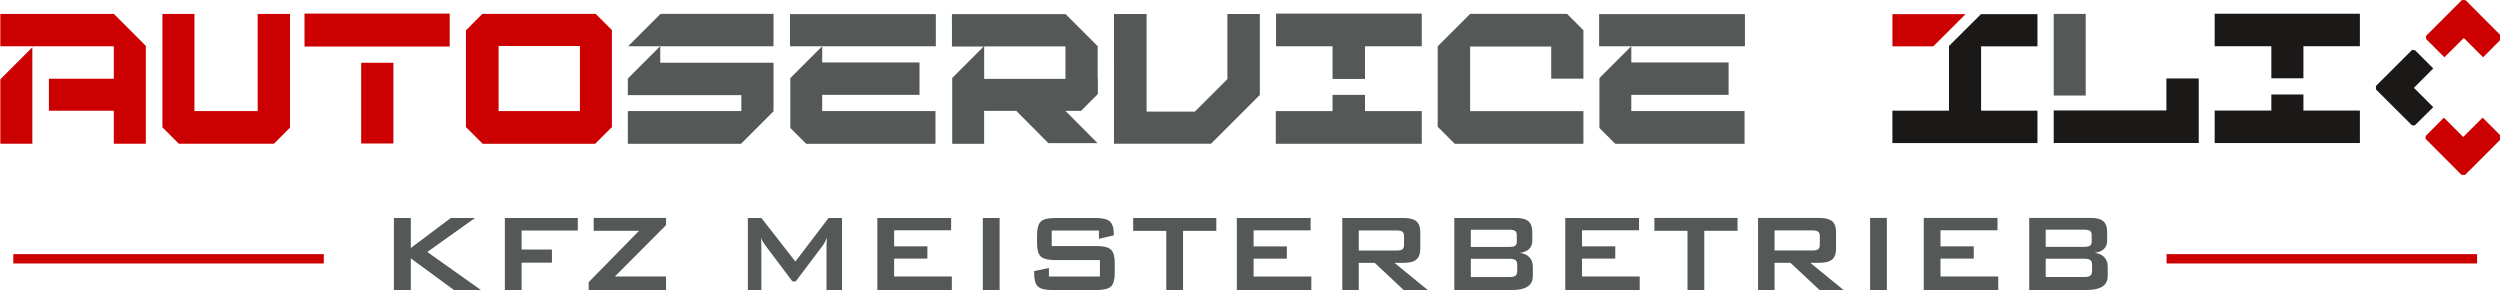 <?xml version="1.0" encoding="UTF-8" standalone="no"?>
<svg
   xmlns:dc="http://purl.org/dc/elements/1.1/"
   xmlns:cc="http://creativecommons.org/ns#"
   xmlns:rdf="http://www.w3.org/1999/02/22-rdf-syntax-ns#"
   xmlns:svg="http://www.w3.org/2000/svg"
   xmlns="http://www.w3.org/2000/svg"
   xmlns:sodipodi="http://sodipodi.sourceforge.net/DTD/sodipodi-0.dtd"
   xmlns:inkscape="http://www.inkscape.org/namespaces/inkscape"
   version="1.1"
   id="Ebene_1"
   x="0px"
   y="0px"
   width="517.047"
   height="60"
   viewBox="0 0 517.047 60"
   enable-background="new 0 0 77.5 100"
   xml:space="preserve"
   sodipodi:docname="asi_logo.svg"
   inkscape:version="1.0.2 (e86c870879, 2021-01-15, custom)"><defs
   id="defs25" /><sodipodi:namedview
   pagecolor="#ffffff"
   bordercolor="#666666"
   borderopacity="1"
   objecttolerance="10"
   gridtolerance="10"
   guidetolerance="10"
   inkscape:pageopacity="0"
   inkscape:pageshadow="2"
   inkscape:window-width="3440"
   inkscape:window-height="1361"
   id="namedview23"
   showgrid="false"
   inkscape:zoom="5.04"
   inkscape:cx="247.53051"
   inkscape:cy="47.647709"
   inkscape:window-x="-9"
   inkscape:window-y="-9"
   inkscape:window-maximized="1"
   inkscape:current-layer="Layer1000-6"
   inkscape:document-rotation="0" />



<g
   id="Layer1000"
   transform="matrix(5.486,0,0,7.139,-148.029,-132.918)"><g
     id="Layer1000-6"
     transform="matrix(1.073,0,0,0.824,-2.189,14.674)"><path
       d="m 104.999,5.27 h 5.102 v 1.142 h -1.984 v 1.128 h -1.127 v -1.128 h -1.991 z"
       style="fill:#1b1918;fill-rule:evenodd"
       id="path860-9" /><path
       d="m 114.413,8.923 0.64,0.64 0.013,0.103 -1.272,1.273 -0.124,-0.007 -1.259,-1.262 -0.001,-0.098 0.642,-0.648 0.679,0.679 z"
       style="fill:#cc0000;fill-opacity:1;fill-rule:evenodd"
       id="path862-8" /><path
       d="m 112.679,7.193 -0.64,-0.64 -0.103,-0.013 -1.273,1.272 0.007,0.124 1.262,1.258 0.098,0.002 0.648,-0.642 -0.679,-0.679 z"
       style="fill:#1b1918;fill-rule:evenodd"
       id="path864-0" /><path
       d="m 113.07,6.802 -0.64,-0.64 -0.013,-0.103 1.272,-1.273 0.124,0.007 1.258,1.262 0.002,0.098 -0.642,0.648 -0.679,-0.679 z"
       style="fill:#cc0000;fill-opacity:1;fill-rule:evenodd"
       id="path866-5" /><path
       d="m 27.199,5.278 h 3.99 l 1.065,1.065 0.057,0.057 v 0.013 3.427 h -1.125 v -1.159 h -2.28 v -1.125 h 2.28 v -1.143 h -3.987 z"
       style="fill:#cc0000;fill-opacity:1;fill-rule:evenodd"
       id="path868-8" /><path
       d="m 28.324,6.45 v 0.008 3.382 h -1.125 v -2.24 -0.025 z"
       style="fill:#cc0000;fill-opacity:1;fill-rule:evenodd"
       id="path870-0" /><path
       d="m 32.894,5.278 h 1.125 v 3.413 h 2.222 v -3.413 h 1.135 v 3.998 l -0.564,0.564 h -3.329 -0.013 l -0.576,-0.576 v -0.02 z"
       style="fill:#cc0000;fill-opacity:1;fill-rule:evenodd"
       id="path872-5" /><path
       d="m 39.877,6.994 h 1.132 v 2.838 h -1.132 z"
       style="fill:#cc0000;fill-opacity:1;fill-rule:evenodd"
       id="path874-7" /><path
       d="m 37.886,5.265 h 5.101 v 1.158 h -5.101 z"
       style="fill:#cc0000;fill-opacity:1;fill-rule:evenodd"
       id="path876-7" /><path
       d="m 44.136,5.274 h 0.01 3.97 l 0.57,0.57 v 3.411 l -0.587,0.587 h -3.944 -0.009 l -0.588,-0.588 v -0.017 -3.365 -0.018 z m 0.569,1.131 h 2.858 v 2.288 h -2.858 z"
       style="fill:#cc0000;fill-opacity:1;fill-rule:evenodd"
       id="path878-6" /><path
       d="m 93.677,5.284 h 2.571 l -1.135,1.132 h -1.436 z"
       style="fill:#cc0000;fill-opacity:1;fill-rule:evenodd"
       id="path880-2" /><path
       d="m 96.788,5.284 h 1.985 v 1.132 h -1.981 v 2.262 h 1.981 v 1.14 h -5.097 v -1.14 h 1.988 v -2.262 h -0.012 z"
       style="fill:#1b1918;fill-rule:evenodd"
       id="path882-4" /><path
       d="m 99.344,5.276 h 1.124 v 2.87 h -1.124 z"
       style="fill:#545857;fill-rule:evenodd"
       id="path884-5" /><path
       d="m 99.344,8.67 h 3.958 v -1.125 h 1.137 v 1.125 0.608 0.537 h -5.095 z"
       style="fill:#1b1918;fill-rule:evenodd"
       id="path886-2" /><path
       d="m 106.99,8.109 h 1.127 v 0.565 h 1.984 v 1.142 h -5.102 v -1.142 h 1.991 z"
       style="fill:#1b1918;fill-rule:evenodd"
       id="path888-1" /><path
       d="m 74.006,8.123 h 1.14 v 0.57 h 1.994 v 1.149 h -5.128 v -1.149 h 1.994 z m -1.985,-2.858 h 5.119 v 1.149 h -1.994 v 1.149 h -1.14 v -1.149 h -1.985 z"
       style="fill:#545857;fill-rule:evenodd"
       id="path890-4" /><path
       d="m 54.365,5.274 h -3.963 -0.006 l -1.132,1.131 v 0.008 h 0.015 5.086 z"
       style="fill:#545857;fill-rule:evenodd"
       id="path892-3" /><path
       d="m 66.327,5.279 h 1.145 v 3.432 h 1.696 l 1.143,-1.143 v -2.288 h 1.14 v 2.845 l -1.716,1.716 h -3.409 z"
       style="fill:#545857;fill-rule:evenodd"
       id="path894-0" /><path
       d="m 78.841,5.274 h 0.004 3.398 l 0.577,0.577 v 1.703 h -1.131 v -1.131 h -2.849 v 2.271 h 2.777 0.072 1.131 v 1.148 h -4.509 -0.012 l -0.599,-0.598 v -0.019 -2.789 -0.021 z"
       style="fill:#545857;fill-rule:evenodd"
       id="path896-8" /><path
       d="m 50.385,6.414 v 0.579 h 3.98 v 1.708 l -1.141,1.141 h -3.978 v -1.149 h 3.989 v -0.561 h -3.989 v -0.563 -0.021 l 1.135,-1.135 h 0.005 z"
       style="fill:#545857;fill-rule:evenodd"
       id="path898-6" /><path
       d="m 54.944,5.283 h 5.123 v 1.131 h -5.123 z"
       style="fill:#545857;fill-rule:evenodd"
       id="path900-9" /><path
       d="m 56.075,6.983 h 3.419 v 1.14 h -3.419 v 0.57 h 3.98 v 1.149 h -4.531 -0.013 l -0.556,-0.556 v -0.02 -0.389 -0.184 -1.136 -0.024 l 1.11,-1.11 h 0.008 0.003 z"
       style="fill:#545857;fill-rule:evenodd"
       id="path902-7" /><path
       d="m 83.372,5.283 h 5.123 v 1.131 h -5.123 z"
       style="fill:#545857;fill-rule:evenodd"
       id="path904-3" /><path
       d="m 84.502,6.983 h 3.419 v 1.14 h -3.419 v 0.57 h 3.98 v 1.149 h -4.531 -0.013 l -0.556,-0.556 v -0.02 -0.389 -0.184 -1.136 -0.024 l 1.11,-1.11 h 0.008 0.003 z"
       style="fill:#545857;fill-rule:evenodd"
       id="path906-2" /><path
       d="m 60.633,5.283 h 3.993 l 1.14,1.14 h -0.013 v 1.14 h 0.007 v 0.531 l -0.59,0.59 h -0.549 l 1.127,1.135 h -1.728 l -1.127,-1.135 h -1.129 v 1.158 h -1.121 v -2.295 -0.02 l 1.104,-1.104 h -1.113 z m 1.133,1.135 h 2.856 v 1.141 h -2.856 z"
       style="fill:#545857;fill-rule:evenodd"
       id="path908-0" /><path
       d="m 27.655,13.722 h 10.909 v 0.328 h -10.909 z"
       style="fill:#cc0000;fill-opacity:1;fill-rule:evenodd"
       id="path910" /><path
       d="m 103.309,13.722 h 10.909 v 0.328 h -10.909 z"
       style="fill:#cc0000;fill-opacity:1;fill-rule:evenodd"
       id="path912" /><path
       d="m 41.027,14.984 v -2.533 h 0.594 v 1.057 l 1.405,-1.057 h 0.853 l -1.678,1.194 1.885,1.339 h -0.947 l -1.518,-1.114 v 1.114 z m 3.898,0 v -2.533 h 2.563 v 0.442 h -1.974 v 0.668 h 1.065 v 0.462 h -1.065 v 0.962 z m 2.945,0 v -0.276 l 1.77,-1.806 h -1.594 v -0.452 h 2.543 v 0.252 l -1.797,1.805 h 1.797 v 0.476 z m 5.593,0 v -2.533 h 0.476 l 1.194,1.532 1.166,-1.532 h 0.472 v 2.533 h -0.545 v -1.565 c 0,-0.03 0.002,-0.069 0.006,-0.115 0.004,-0.047 0.01,-0.098 0.015,-0.156 -0.032,0.066 -0.059,0.119 -0.083,0.162 -0.025,0.043 -0.046,0.077 -0.065,0.104 l -0.953,1.266 h -0.117 l -0.955,-1.27 c -0.035,-0.048 -0.065,-0.093 -0.09,-0.136 -0.024,-0.043 -0.045,-0.083 -0.061,-0.124 0.005,0.053 0.009,0.101 0.011,0.144 0.003,0.043 0.003,0.085 0.003,0.124 v 1.565 z m 4.55,0 v -2.533 h 2.592 v 0.432 h -2.003 v 0.565 h 1.169 v 0.432 h -1.169 v 0.628 h 2.028 v 0.476 z m 3.706,0 v -2.533 h 0.589 v 2.533 z m 4.079,-2.091 h -1.659 v 0.545 h 1.58 c 0.248,0 0.415,0.043 0.503,0.127 0.088,0.085 0.131,0.242 0.131,0.473 v 0.349 c 0,0.229 -0.043,0.387 -0.131,0.471 -0.088,0.084 -0.255,0.127 -0.503,0.127 h -1.565 c -0.248,0 -0.416,-0.043 -0.502,-0.127 -0.088,-0.085 -0.131,-0.242 -0.131,-0.471 v -0.069 l 0.52,-0.108 v 0.299 h 1.792 v -0.579 h -1.581 c -0.246,0 -0.412,-0.043 -0.499,-0.127 -0.086,-0.084 -0.129,-0.241 -0.129,-0.471 v -0.281 c 0,-0.23 0.043,-0.387 0.129,-0.472 0.087,-0.085 0.253,-0.127 0.499,-0.127 h 1.439 c 0.238,0 0.402,0.041 0.492,0.122 0.091,0.082 0.136,0.226 0.136,0.434 v 0.053 l -0.52,0.123 z m 2.955,0.01 v 2.082 h -0.589 v -2.082 h -1.163 v -0.452 h 2.921 v 0.452 z m 1.89,2.082 v -2.533 h 2.592 v 0.432 h -2.003 v 0.565 h 1.168 v 0.432 h -1.168 v 0.628 h 2.028 v 0.476 z m 5.609,-2.096 h -1.325 v 0.707 h 1.325 c 0.102,0 0.172,-0.015 0.209,-0.044 0.038,-0.03 0.056,-0.083 0.056,-0.158 v -0.305 c 0,-0.074 -0.019,-0.125 -0.056,-0.155 -0.038,-0.029 -0.107,-0.044 -0.209,-0.044 z m -1.904,2.096 v -2.533 h 2.165 c 0.202,0 0.348,0.039 0.439,0.116 0.091,0.077 0.136,0.201 0.136,0.374 v 0.596 c 0,0.171 -0.045,0.295 -0.136,0.373 -0.09,0.078 -0.236,0.117 -0.439,0.117 h -0.331 l 1.171,0.957 h -0.846 l -1.021,-0.957 h -0.559 v 0.957 z m 5.86,-2.121 h -1.344 v 0.604 h 1.344 c 0.102,0 0.173,-0.014 0.212,-0.041 0.039,-0.027 0.059,-0.074 0.059,-0.141 v -0.239 c 0,-0.066 -0.02,-0.113 -0.059,-0.141 -0.039,-0.028 -0.11,-0.042 -0.212,-0.042 z m 0,1.021 h -1.344 v 0.643 h 1.344 c 0.112,0 0.187,-0.016 0.227,-0.05 0.039,-0.034 0.059,-0.092 0.059,-0.177 v -0.191 c 0,-0.085 -0.02,-0.143 -0.059,-0.176 -0.039,-0.033 -0.115,-0.049 -0.227,-0.049 z m -1.924,1.099 v -2.533 h 2.171 c 0.2,0 0.344,0.039 0.435,0.118 0.089,0.078 0.134,0.203 0.134,0.374 v 0.308 c 0,0.122 -0.038,0.219 -0.113,0.291 -0.075,0.073 -0.183,0.118 -0.324,0.136 0.146,0.019 0.259,0.071 0.338,0.156 0.079,0.084 0.118,0.195 0.118,0.331 v 0.322 c 0,0.169 -0.061,0.293 -0.185,0.375 -0.124,0.082 -0.31,0.123 -0.562,0.123 z m 3.898,0 v -2.533 h 2.592 v 0.432 h -2.003 v 0.565 h 1.168 v 0.432 h -1.168 v 0.628 h 2.027 v 0.476 z m 4.884,-2.082 v 2.082 h -0.589 v -2.082 h -1.163 v -0.452 h 2.921 v 0.452 z m 3.794,-0.015 h -1.325 v 0.707 h 1.325 c 0.102,0 0.172,-0.015 0.209,-0.044 0.038,-0.03 0.056,-0.083 0.056,-0.158 v -0.305 c 0,-0.074 -0.019,-0.125 -0.056,-0.155 -0.038,-0.029 -0.107,-0.044 -0.209,-0.044 z m -1.904,2.096 v -2.533 h 2.165 c 0.202,0 0.348,0.039 0.439,0.116 0.091,0.077 0.136,0.201 0.136,0.374 v 0.596 c 0,0.171 -0.045,0.295 -0.136,0.373 -0.09,0.078 -0.236,0.117 -0.439,0.117 h -0.331 l 1.171,0.957 h -0.846 l -1.021,-0.957 h -0.559 v 0.957 z m 3.936,0 v -2.533 h 0.589 v 2.533 z m 1.885,0 v -2.533 h 2.592 v 0.432 h -2.003 v 0.565 h 1.168 v 0.432 h -1.168 v 0.628 h 2.028 v 0.476 z m 5.629,-2.121 h -1.344 v 0.604 h 1.344 c 0.102,0 0.173,-0.014 0.212,-0.041 0.039,-0.027 0.059,-0.074 0.059,-0.141 v -0.239 c 0,-0.066 -0.02,-0.113 -0.059,-0.141 -0.039,-0.028 -0.11,-0.042 -0.212,-0.042 z m 0,1.021 h -1.344 v 0.643 h 1.344 c 0.112,0 0.187,-0.016 0.227,-0.05 0.039,-0.034 0.059,-0.092 0.059,-0.177 v -0.191 c 0,-0.085 -0.02,-0.143 -0.059,-0.176 -0.039,-0.033 -0.115,-0.049 -0.227,-0.049 z m -1.923,1.099 v -2.533 h 2.171 c 0.199,0 0.344,0.039 0.434,0.118 0.089,0.078 0.134,0.203 0.134,0.374 v 0.308 c 0,0.122 -0.038,0.219 -0.113,0.291 -0.075,0.073 -0.183,0.118 -0.324,0.136 0.146,0.019 0.259,0.071 0.338,0.156 0.079,0.084 0.118,0.195 0.118,0.331 v 0.322 c 0,0.169 -0.061,0.293 -0.185,0.375 -0.124,0.082 -0.31,0.123 -0.562,0.123 z"
       style="fill:#545857;fill-rule:evenodd"
       id="path914" /></g></g></svg>
